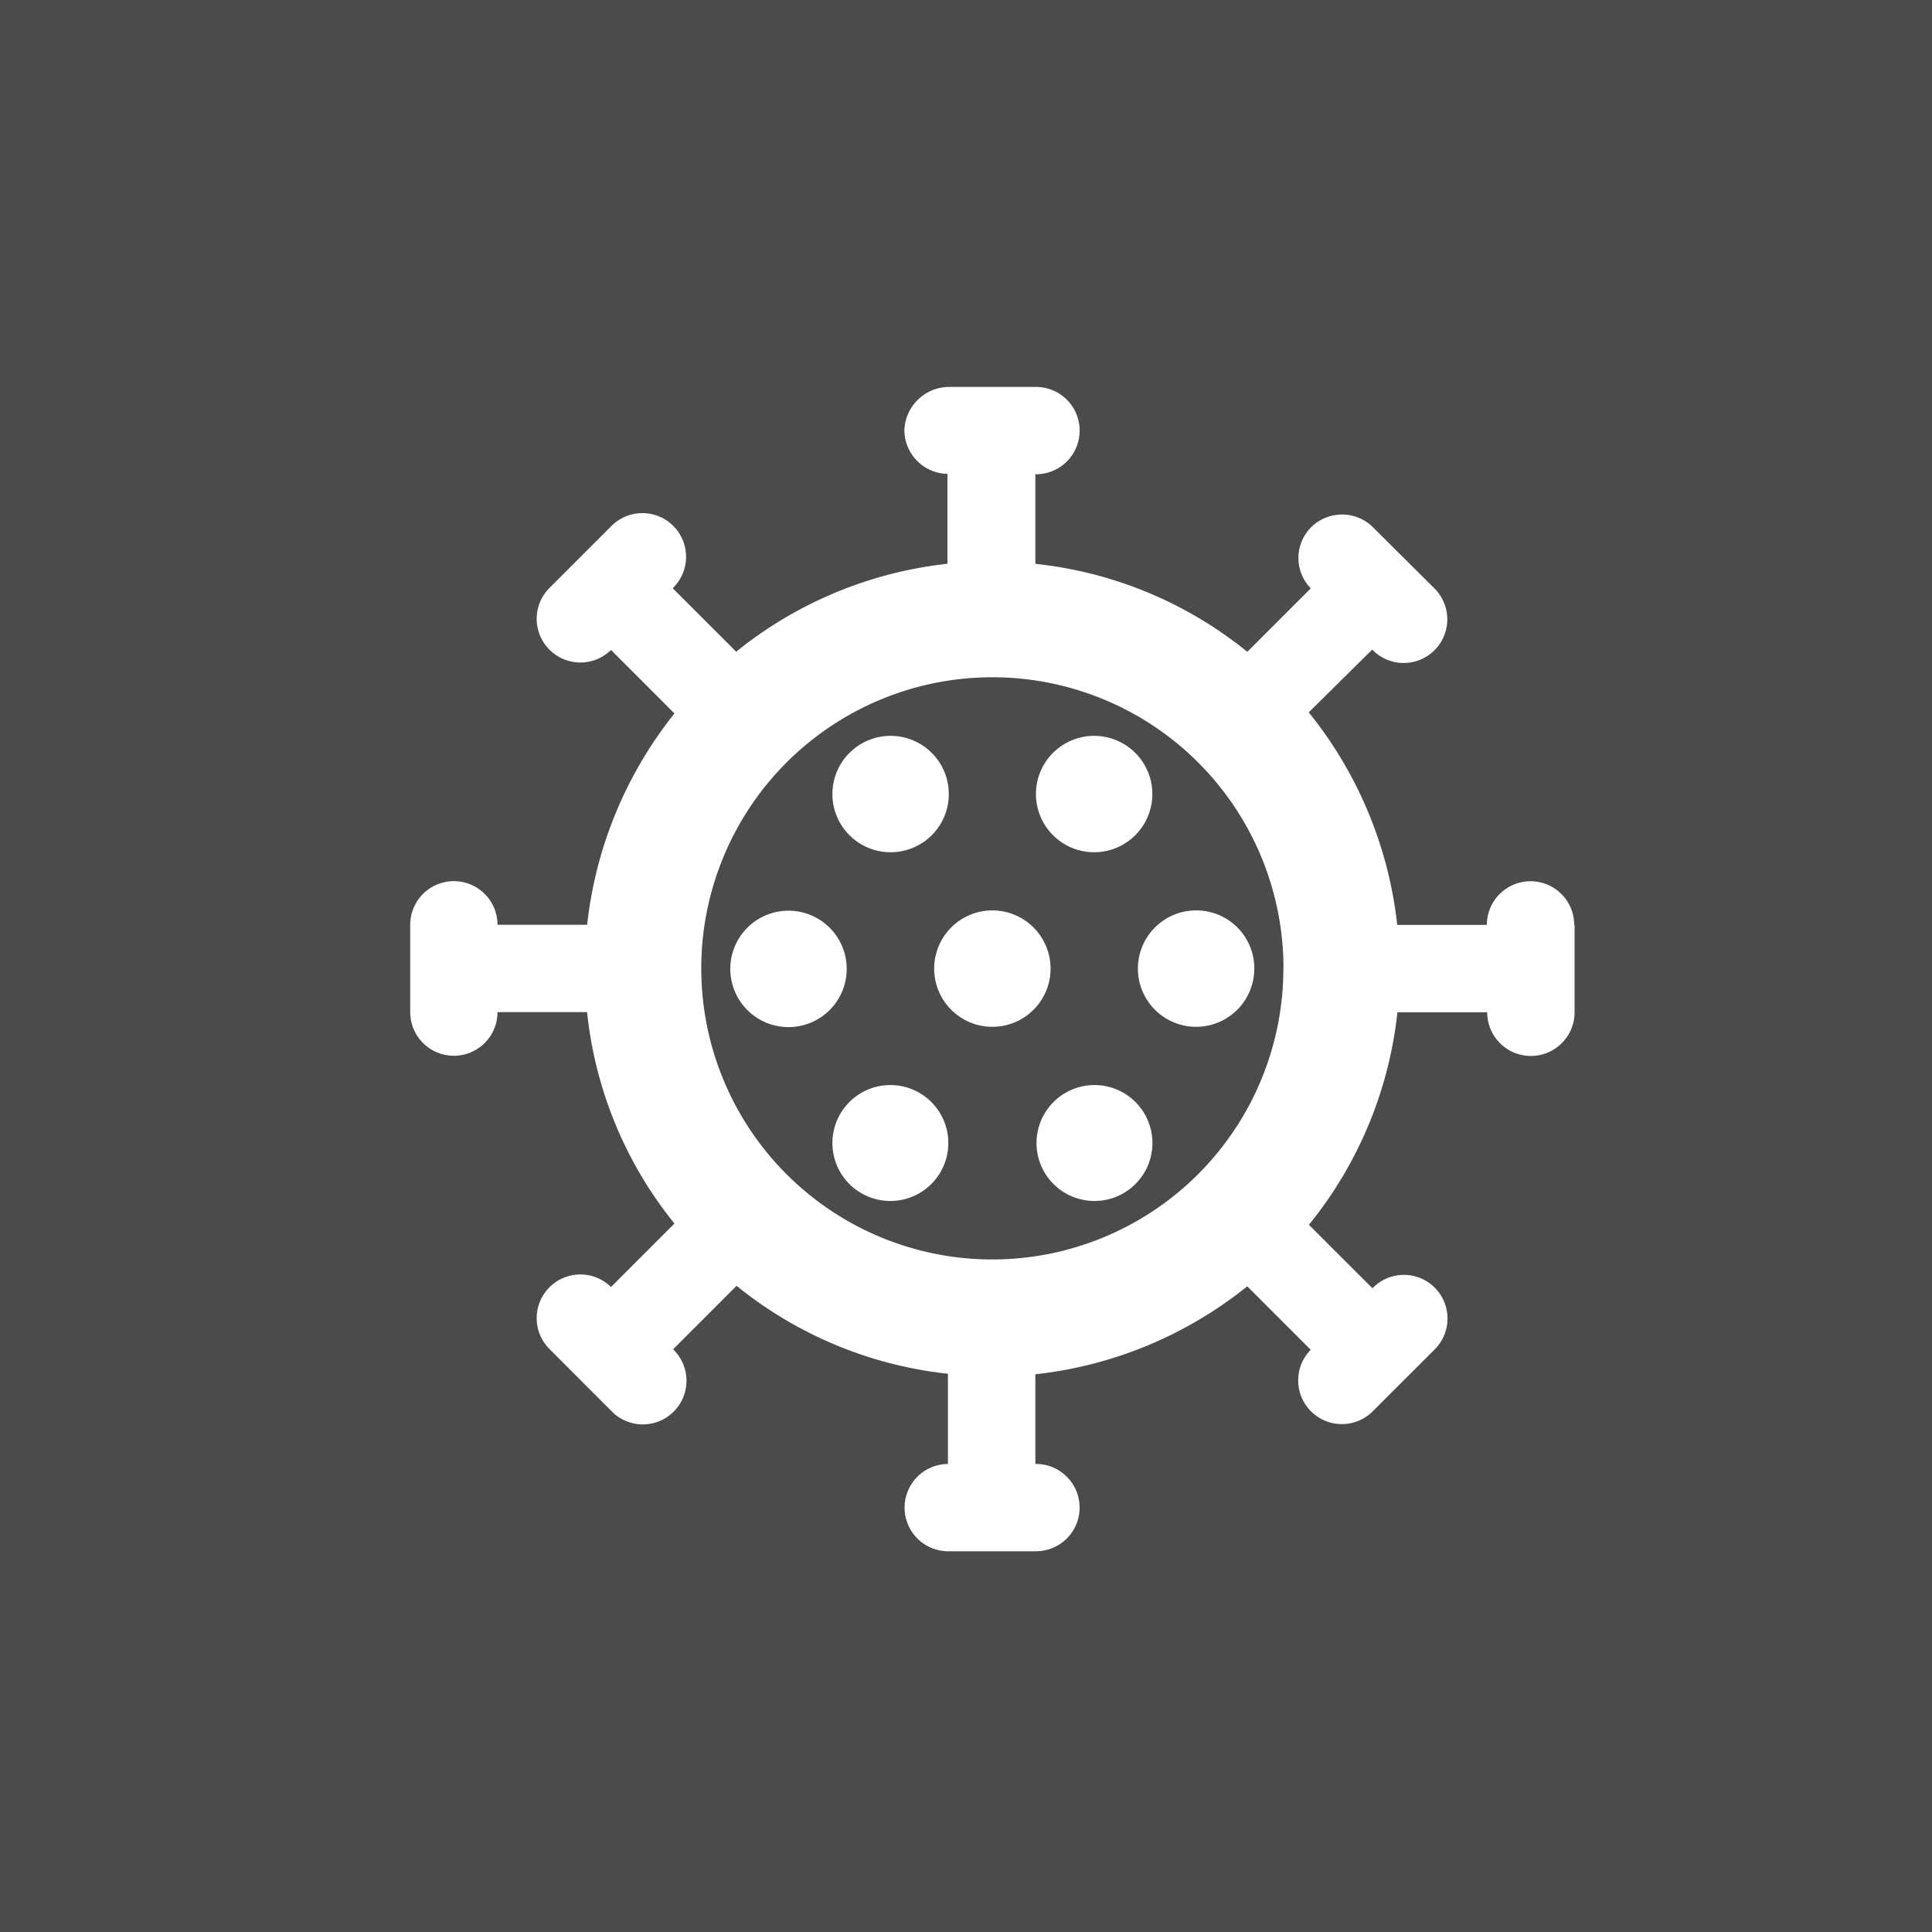 <?xml version="1.0" encoding="UTF-8"?>
<svg xmlns="http://www.w3.org/2000/svg" id="Ebene_2" data-name="Ebene 2" viewBox="0 0 400 400">
  <defs>
    <style>.cls-1{fill:#4b4b4b;}.cls-2{fill:#fff;}</style>
  </defs>
  <rect class="cls-1" width="400" height="400"></rect>
  <g id="b">
    <path class="cls-2" d="M175.3,200.55a12.05,12.05,0,1,1-12.05-12A12.05,12.05,0,0,1,175.3,200.55Zm51.23-24.1a12.05,12.05,0,1,0-12.05-12,12.06,12.06,0,0,0,12.05,12h0Zm-42.19,0a12.05,12.05,0,1,0-12-12,12.05,12.05,0,0,0,12,12h0Zm0,48.2a12,12,0,1,0,12,12,12,12,0,0,0-12-12ZM326,191.49v18.09a9,9,0,0,1-18.09,0H289.32a84.06,84.06,0,0,1-18.32,44l13.15,13.14.12-.12a9,9,0,0,1,12.78,12.77l-12.78,12.77a9,9,0,0,1-12.9-12.68l-13.14-13.14a84.65,84.65,0,0,1-43.87,18.21v18.56h.12a9,9,0,1,1,0,18.08h-18.1a9,9,0,0,1-.12-18.07V284.42a83.67,83.67,0,0,1-43.76-18.21l-13.14,13.15.12.12a9,9,0,0,1-12.78,12.78h0l-12.88-12.9a9,9,0,1,1,12.68-12.9h0l13.14-13.14a83.27,83.27,0,0,1-18.09-43.77H103a9,9,0,1,1-18.07,0V191.47a9,9,0,1,1,18.07,0h18.56a85,85,0,0,1,18.08-43.76l-13.14-13.14a9,9,0,1,1-12.68-12.9h0l12.78-12.78a9,9,0,0,1,12.8,12.78l-.12.12,13.14,13.14a84.17,84.17,0,0,1,43.74-18.21V98.11a9.1,9.1,0,0,1-8.92-9,9.3,9.3,0,0,1,9.16-9h18.09a9,9,0,0,1,0,18.08h-.13v18.55a83.55,83.55,0,0,1,43.88,18.21l13.14-13.14a9,9,0,0,1,.09-12.66l0,0a9.09,9.09,0,0,1,12.78,0L297,121.84a9,9,0,0,1-12.77,12.78l-.13-.13-13.14,13a84.63,84.63,0,0,1,18.32,44h18.56a9,9,0,1,1,18.08,0h0Zm-60.27,9a60.27,60.27,0,1,0-60.27,60.27h0A60.28,60.28,0,0,0,265.71,200.54Zm-60.27-12a12.05,12.05,0,1,0,12.05,12A12.06,12.06,0,0,0,205.44,188.49Zm42.18,0a12.05,12.05,0,1,0,12.05,12A12,12,0,0,0,247.62,188.49Zm-21.09,36.16a12,12,0,1,0,12.05,12A12,12,0,0,0,226.53,224.65Z"></path>
  </g>
</svg>
